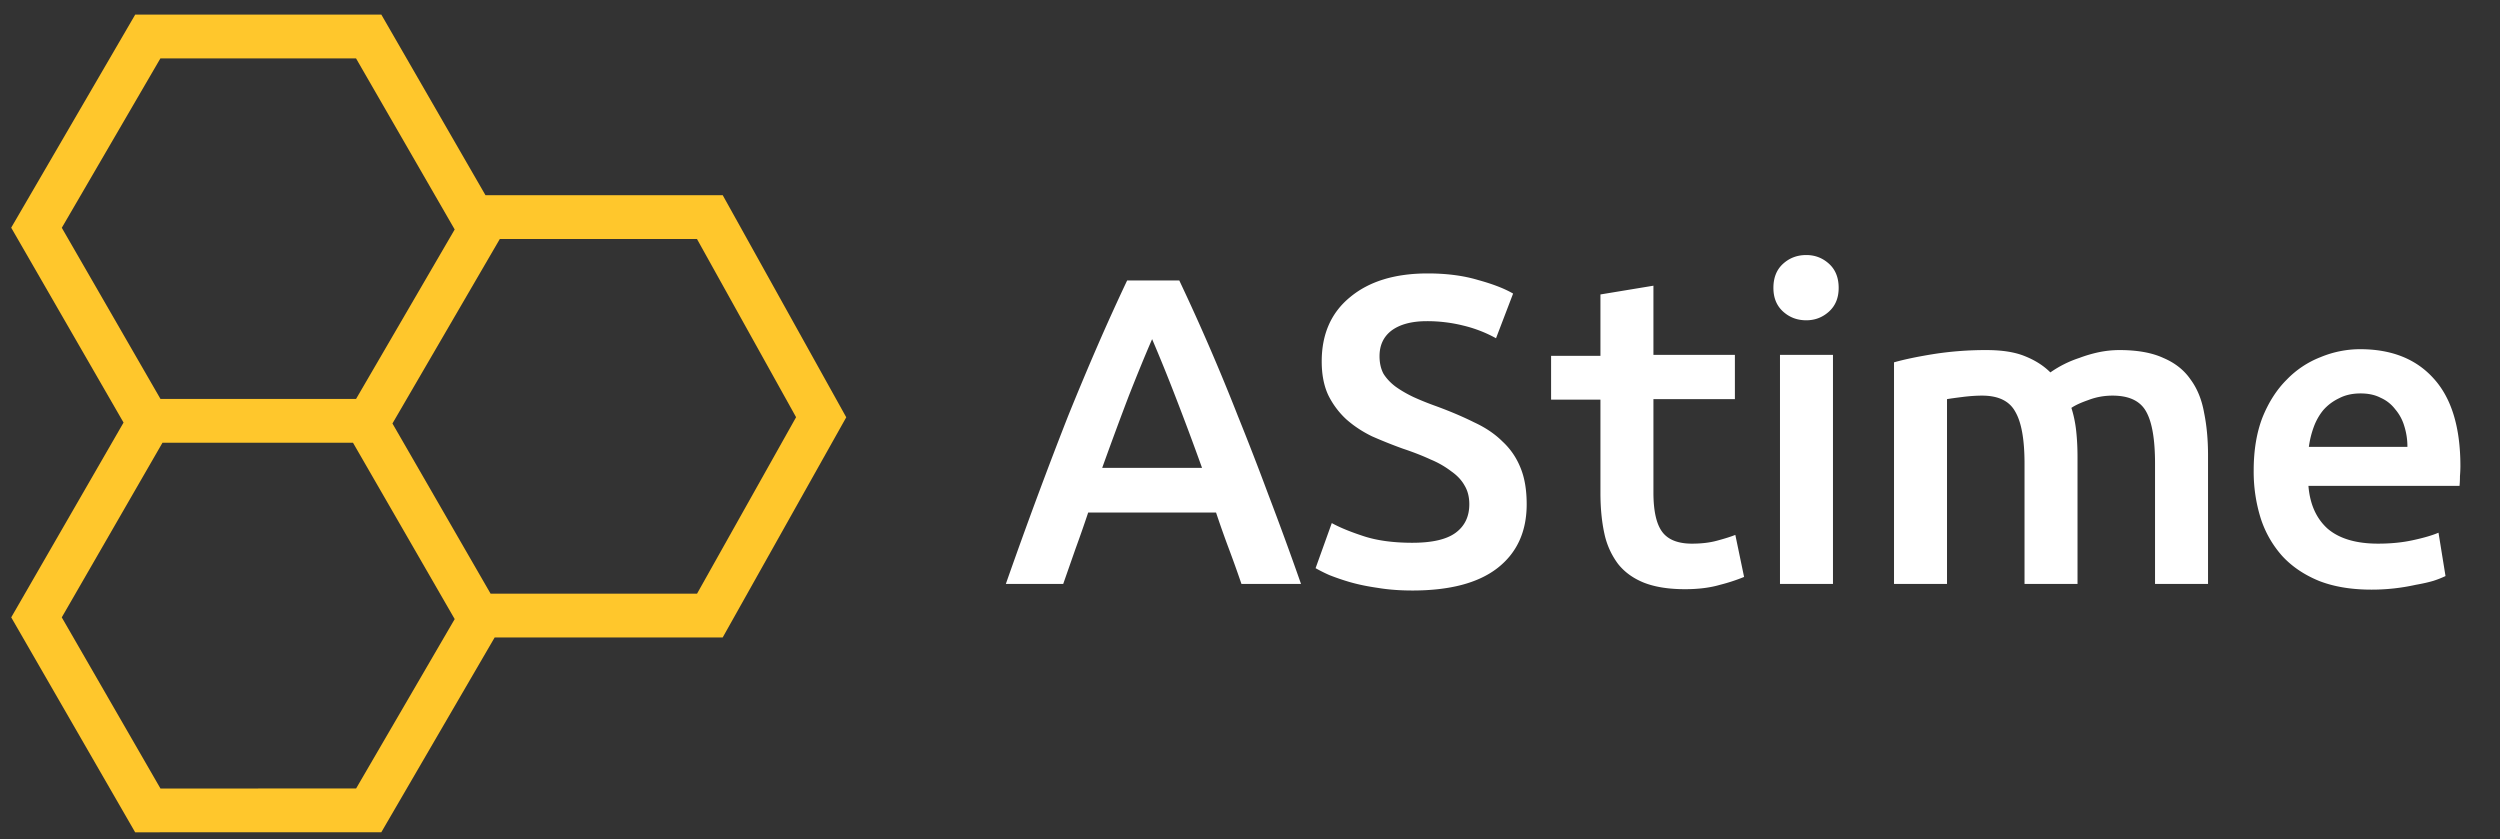 <svg width="137" height="46" fill="none" xmlns="http://www.w3.org/2000/svg"><rect width="100%" height="100%" fill="#333333" stroke="none"/><path d="M87.704 16.136l2.904-.48v3.792h4.464v2.424h-4.464v5.112c0 1.008.16 1.728.48 2.16.32.432.864.648 1.632.648.528 0 .992-.056 1.392-.168.416-.112.744-.216.984-.312l.48 2.304a9.838 9.838 0 01-1.32.432c-.544.16-1.184.24-1.92.24-.896 0-1.648-.12-2.256-.36-.592-.24-1.064-.584-1.416-1.032a4.24 4.24 0 01-.744-1.656c-.144-.656-.216-1.4-.216-2.232V16.136zM100.447 32h-2.904V19.448h2.904V32zm.312-16.224c0 .544-.176.976-.528 1.296-.352.32-.768.48-1.248.48-.496 0-.92-.16-1.272-.48-.352-.32-.528-.752-.528-1.296 0-.56.176-1 .528-1.32.352-.32.776-.48 1.272-.48.48 0 .896.16 1.248.48.352.32.528.76.528 1.32zm10.185 9.624c0-1.312-.168-2.256-.504-2.832-.32-.592-.928-.888-1.824-.888-.32 0-.672.024-1.056.072-.384.048-.672.088-.864.12V32h-2.904V19.856c.56-.16 1.288-.312 2.184-.456a18.46 18.46 0 012.88-.216c.864 0 1.568.112 2.112.336.56.224 1.024.52 1.392.888a6.01 6.01 0 011.584-.792 7.344 7.344 0 011.056-.312c.384-.08.768-.12 1.152-.12.976 0 1.776.144 2.4.432.64.272 1.136.664 1.488 1.176.368.496.616 1.104.744 1.824.144.704.216 1.48.216 2.328V32h-2.904v-6.6c0-1.312-.16-2.256-.48-2.832-.32-.592-.936-.888-1.848-.888-.464 0-.904.08-1.32.24-.416.144-.728.288-.936.432.128.4.216.824.264 1.272.048.448.072.928.072 1.44V32h-2.904v-6.6zm12.558.384c0-1.104.16-2.072.48-2.904.336-.832.776-1.52 1.32-2.064a5.2 5.2 0 011.872-1.248 5.656 5.656 0 012.16-.432c1.728 0 3.072.536 4.032 1.608.976 1.072 1.464 2.672 1.464 4.8 0 .16-.008.344-.024.552 0 .192-.008.368-.024.528h-8.28c.08 1.008.432 1.792 1.056 2.352.64.544 1.56.816 2.76.816.704 0 1.344-.064 1.92-.192.592-.128 1.056-.264 1.392-.408l.384 2.376a5.36 5.36 0 01-.672.264c-.272.08-.592.152-.96.216a11.09 11.09 0 01-2.424.264c-1.104 0-2.064-.16-2.88-.48-.816-.336-1.488-.792-2.016-1.368a5.738 5.738 0 01-1.176-2.064 8.543 8.543 0 01-.384-2.616zm8.424-1.296a3.7 3.7 0 00-.168-1.128 2.509 2.509 0 00-.504-.936 2.027 2.027 0 00-.792-.624c-.304-.16-.672-.24-1.104-.24-.448 0-.84.088-1.176.264-.336.16-.624.376-.864.648-.224.272-.4.584-.528.936a5.07 5.07 0 00-.264 1.08h5.4zM68.032 32a69.475 69.475 0 00-.696-1.944c-.24-.64-.472-1.296-.696-1.968h-7.008a72.82 72.82 0 01-.696 1.992L58.264 32H55.12a283.193 283.193 0 011.776-4.92c.56-1.504 1.104-2.928 1.632-4.272.544-1.344 1.08-2.624 1.608-3.84a122.956 122.956 0 011.632-3.6h2.856a117.79 117.79 0 013.216 7.44 162.97 162.97 0 011.656 4.272 188.84 188.84 0 011.8 4.92h-3.264zm-4.896-13.416c-.368.848-.792 1.88-1.272 3.096a218.91 218.91 0 00-1.464 3.96h5.472a161.884 161.884 0 00-1.488-3.984 95.562 95.562 0 00-1.248-3.072zm14.262 11.16c1.088 0 1.88-.184 2.376-.552.496-.368.744-.888.744-1.56 0-.4-.088-.744-.264-1.032-.16-.288-.4-.544-.72-.768a4.981 4.981 0 00-1.128-.648c-.448-.208-.96-.408-1.536-.6a26.243 26.243 0 01-1.68-.672c-.528-.256-1-.568-1.416-.936a4.52 4.52 0 01-.984-1.32c-.24-.512-.36-1.128-.36-1.848 0-1.504.52-2.68 1.56-3.528 1.04-.864 2.456-1.296 4.248-1.296 1.04 0 1.96.12 2.76.36.816.224 1.456.472 1.92.744l-.936 2.448a7.136 7.136 0 00-1.8-.696 8.183 8.183 0 00-1.992-.24c-.816 0-1.456.168-1.92.504-.448.336-.672.808-.672 1.416 0 .368.072.688.216.96.16.256.376.488.648.696.288.208.616.4.984.576.384.176.8.344 1.248.504.784.288 1.48.584 2.088.888.624.288 1.144.64 1.56 1.056.432.4.76.88.984 1.44.224.544.336 1.208.336 1.992 0 1.504-.536 2.672-1.608 3.504-1.056.816-2.608 1.224-4.656 1.224-.688 0-1.32-.048-1.896-.144-.56-.08-1.064-.184-1.512-.312a13.061 13.061 0 01-1.128-.384 8.483 8.483 0 01-.768-.384l.888-2.472c.432.24 1.016.48 1.752.72s1.624.36 2.664.36z" fill="#fff"/><path fill="#fff" d="M85 19.5h5.4v2.4H85z"/><path d="M20.204 23.06H8.1L2 12.48 8.1 2h12.104l6.1 10.578-6.1 10.481zM26.6 11.898h12.3L45 22.865l-6.1 10.869H26.6m-6.396-10.383l6.1 10.578-6.1 10.481H8.1L2 33.832l6.1-10.578" stroke="#FFC72C" stroke-width="2.4" stroke-miterlimit="10"/></svg>